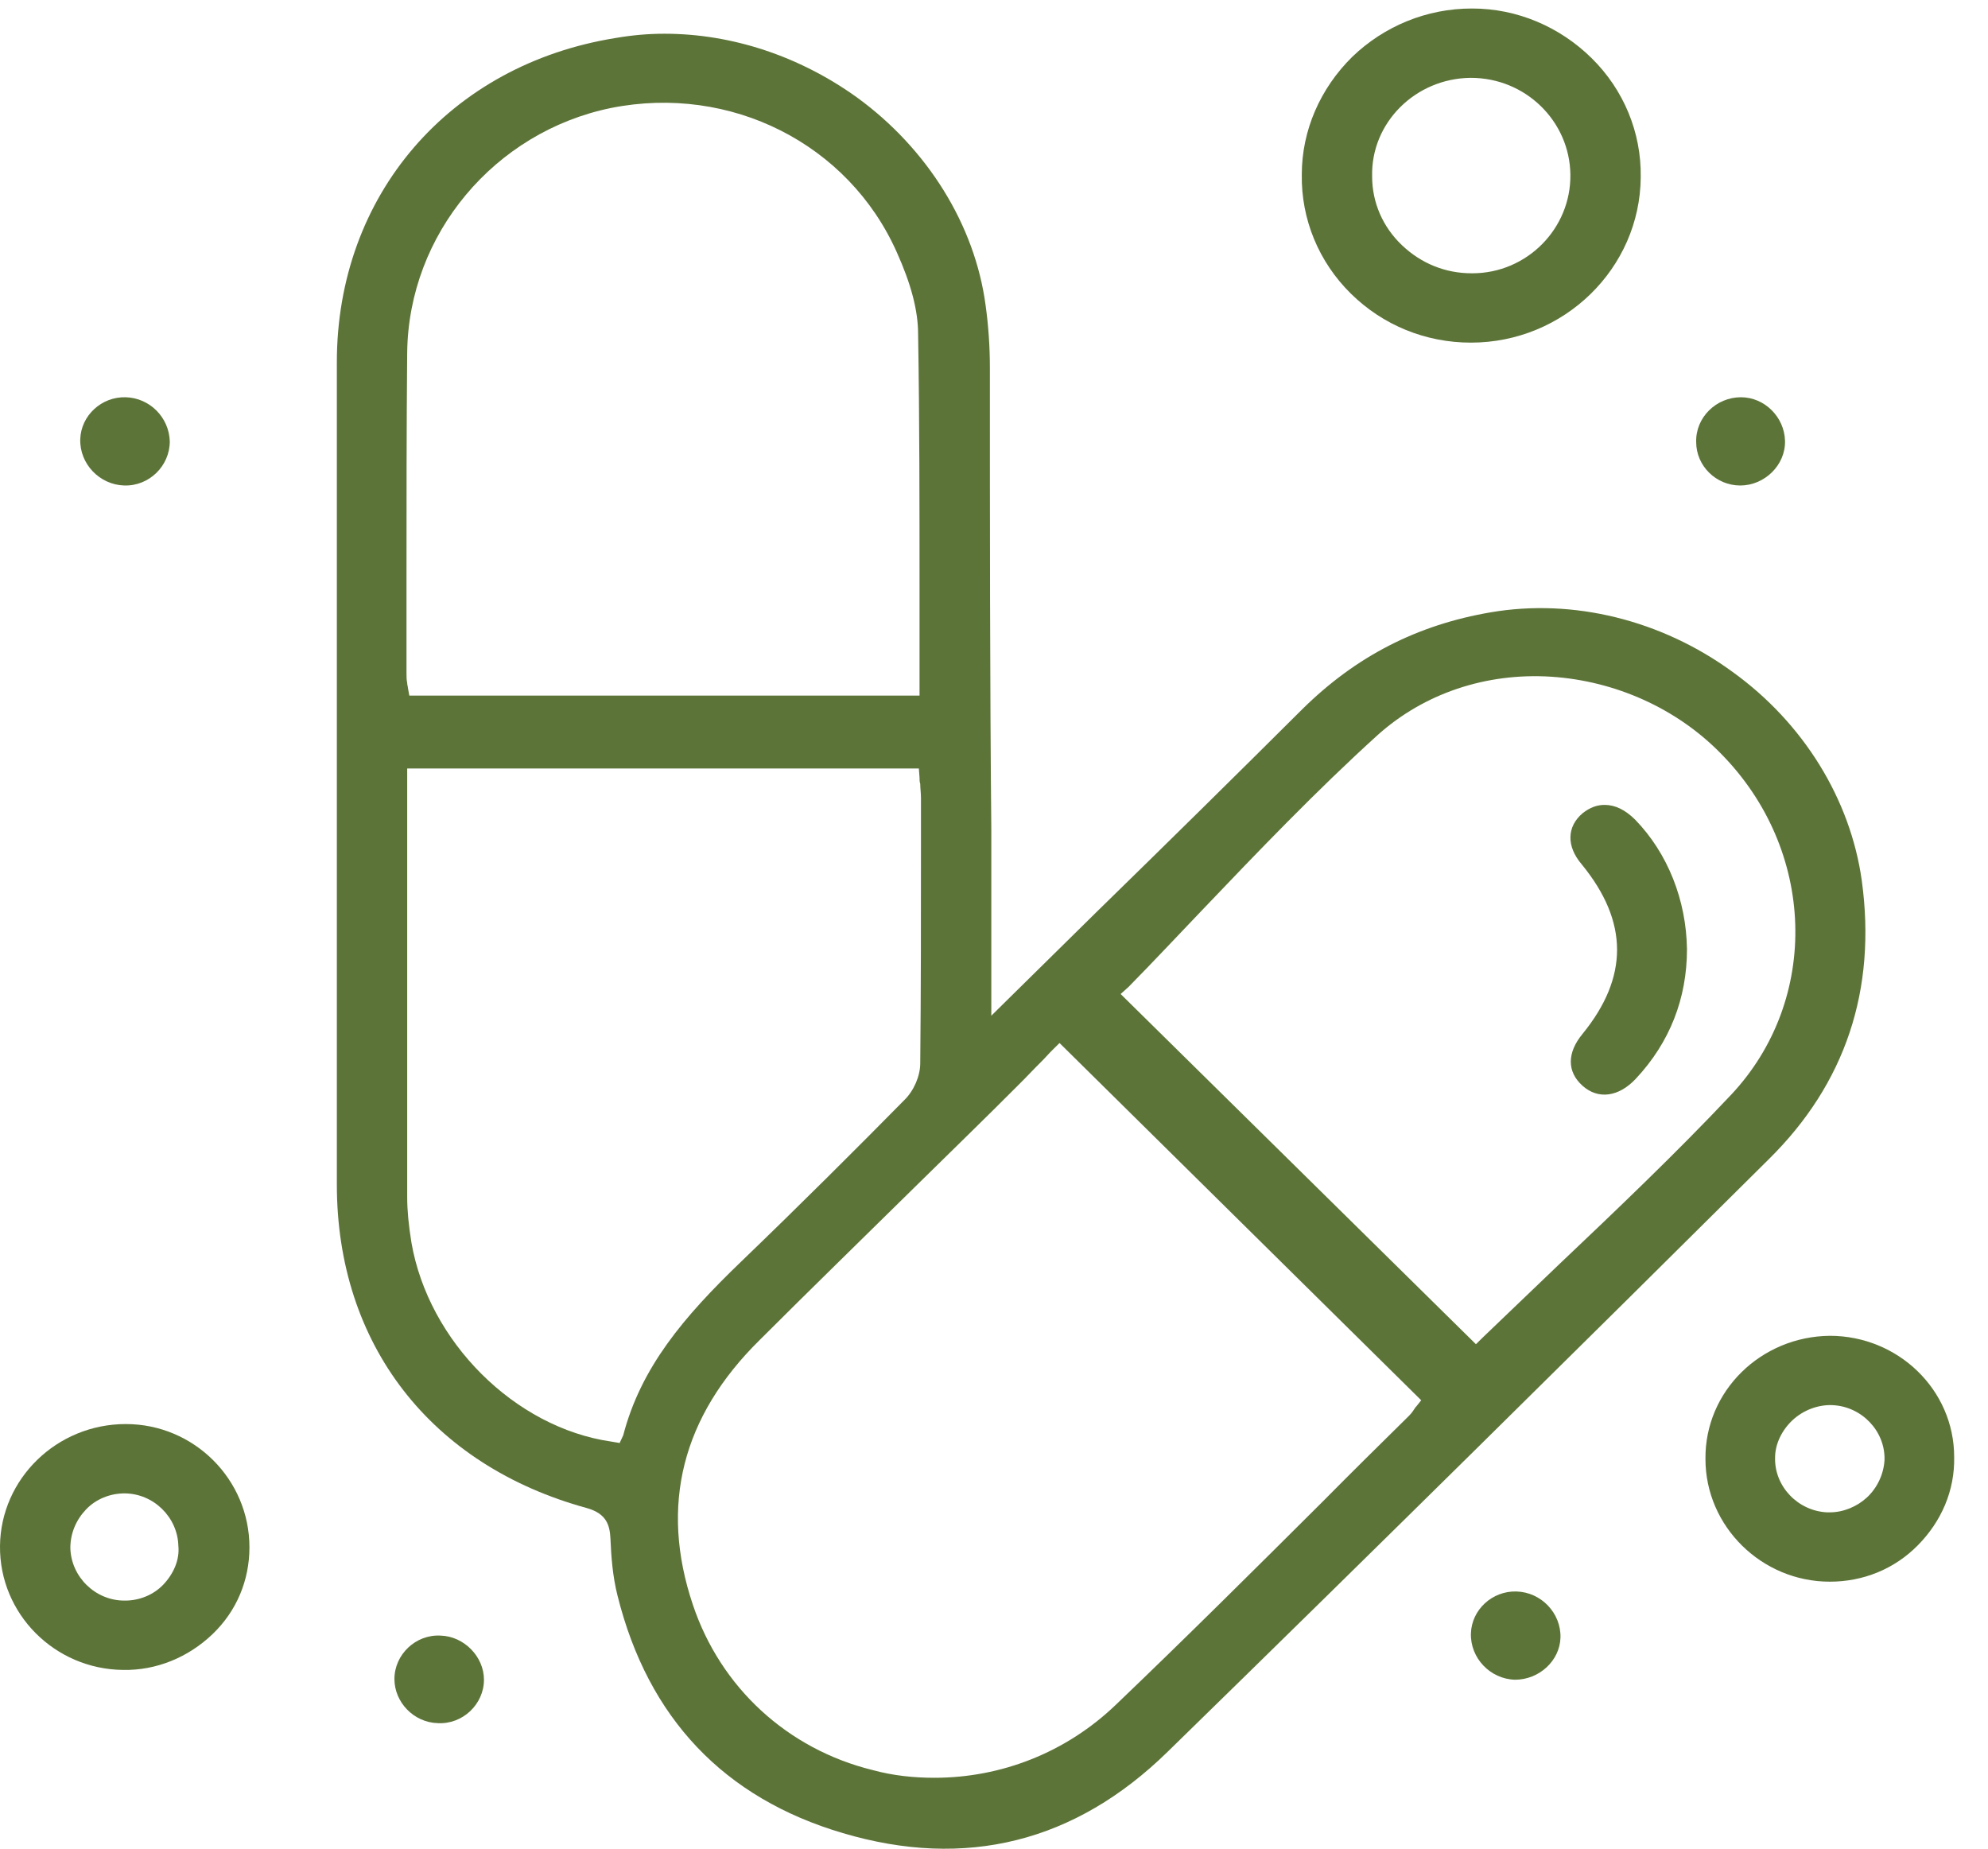 <svg width="57" height="53" viewBox="0 0 57 53" fill="none" xmlns="http://www.w3.org/2000/svg">
<g clip-path="url(#clip0_3581_282)">
<path d="M28.382 10.546C28.382 9.943 28.341 9.341 28.26 8.758C27.954 6.449 26.589 4.26 24.572 2.794C22.922 1.609 20.986 0.967 19.051 0.967C18.582 0.967 18.134 1.007 17.665 1.087C12.877 1.85 9.658 5.606 9.658 10.385C9.658 18.939 9.658 27.474 9.658 33.96C9.658 38.538 12.348 42.012 16.83 43.237C17.4 43.398 17.482 43.739 17.502 44.1C17.523 44.602 17.563 45.185 17.706 45.747C18.582 49.261 20.762 51.55 24.165 52.554C27.689 53.599 30.827 52.816 33.476 50.225C39.506 44.341 45.537 38.377 50.712 33.237C52.913 31.068 53.809 28.377 53.381 25.245C53.055 22.915 51.71 20.726 49.673 19.261C47.636 17.774 45.109 17.152 42.746 17.554C40.627 17.915 38.875 18.819 37.347 20.325C35.411 22.253 33.496 24.14 31.459 26.128C30.623 26.951 29.767 27.795 28.891 28.658L28.423 29.12V23.799C28.382 19.441 28.382 14.963 28.382 10.546ZM11.675 10.104C11.716 6.71 14.181 3.778 17.523 3.095C20.945 2.413 24.328 4.12 25.713 7.232C26.12 8.136 26.324 8.899 26.324 9.582C26.365 12.031 26.365 14.541 26.365 16.951C26.365 17.855 26.365 18.759 26.365 19.662V19.943H11.736L11.696 19.722C11.696 19.682 11.675 19.642 11.675 19.582C11.655 19.481 11.655 19.401 11.655 19.301C11.655 18.417 11.655 17.534 11.655 16.67C11.655 14.501 11.655 12.293 11.675 10.104ZM17.767 41.37L17.523 41.329C14.752 40.928 12.287 38.458 11.797 35.626C11.716 35.124 11.675 34.703 11.675 34.321C11.675 31.329 11.675 28.297 11.675 25.365V22.032H26.345L26.365 22.293C26.365 22.353 26.365 22.413 26.385 22.473C26.385 22.594 26.406 22.735 26.406 22.875V24.321C26.406 26.349 26.406 28.437 26.385 30.486C26.385 30.847 26.202 31.269 25.937 31.53C24.572 32.916 22.942 34.542 21.251 36.169C19.601 37.755 18.378 39.201 17.869 41.149L17.767 41.37ZM32.355 28.297C33.048 27.594 33.761 26.831 34.453 26.108C36.063 24.421 37.734 22.674 39.506 21.068C40.831 19.883 42.603 19.281 44.478 19.401C46.311 19.522 48.063 20.305 49.327 21.59C52.077 24.361 52.199 28.658 49.632 31.389C48.043 33.076 46.332 34.703 44.681 36.269C43.968 36.952 43.235 37.654 42.522 38.337L42.318 38.538L32.131 28.498L32.355 28.297ZM29.238 31.068C29.442 30.867 29.645 30.646 29.869 30.425C29.971 30.325 30.073 30.204 30.175 30.104L30.379 29.903L40.749 40.145L40.606 40.325L40.586 40.345C40.545 40.406 40.484 40.506 40.403 40.586C39.588 41.389 38.752 42.213 37.938 43.036C36.002 44.964 34.005 46.952 31.988 48.88C30.562 50.245 28.708 50.968 26.793 50.968C26.202 50.968 25.611 50.908 25.02 50.747C22.575 50.145 20.66 48.378 19.866 46.008C18.908 43.157 19.56 40.606 21.781 38.418C23.248 36.952 24.735 35.506 26.202 34.06C27.221 33.056 28.239 32.072 29.238 31.068Z" fill="#5D7439"/>
<path d="M38.731 8.417C39.648 9.321 40.87 9.823 42.174 9.823C44.843 9.823 47.023 7.694 47.043 5.083C47.064 3.798 46.554 2.573 45.638 1.67C44.721 0.766 43.498 0.244 42.215 0.244H42.194C40.911 0.244 39.688 0.746 38.771 1.63C37.855 2.533 37.325 3.738 37.325 5.003C37.304 6.288 37.814 7.513 38.731 8.417ZM42.154 2.232H42.174C43.743 2.232 45.006 3.477 45.026 5.003C45.047 6.549 43.783 7.835 42.215 7.835H42.194C41.44 7.835 40.748 7.553 40.198 7.031C39.648 6.509 39.342 5.806 39.342 5.063C39.301 3.517 40.585 2.252 42.154 2.232Z" fill="#5D7439"/>
<path d="M52.464 38.297C50.488 38.317 48.878 39.883 48.899 41.831C48.899 43.759 50.508 45.346 52.464 45.346C53.422 45.346 54.318 44.984 54.99 44.301C55.663 43.618 56.05 42.735 56.03 41.771C56.03 39.843 54.42 38.297 52.464 38.297ZM54.033 41.851C54.013 42.253 53.829 42.655 53.524 42.936C53.238 43.197 52.851 43.358 52.464 43.358C52.444 43.358 52.423 43.358 52.383 43.358C51.547 43.317 50.875 42.614 50.895 41.791C50.895 41.39 51.099 40.988 51.405 40.707C51.71 40.426 52.138 40.265 52.546 40.285C53.381 40.325 54.053 41.028 54.033 41.851Z" fill="#5D7439"/>
<path d="M3.606 40.827C3.586 40.827 3.586 40.827 3.606 40.827C1.63 40.827 0.021 42.394 0 44.321C-0.02 46.269 1.569 47.855 3.525 47.876C4.482 47.896 5.399 47.514 6.092 46.852C6.785 46.189 7.152 45.305 7.152 44.361C7.152 42.414 5.562 40.827 3.606 40.827ZM4.686 45.426C4.401 45.727 3.994 45.888 3.586 45.888C3.586 45.888 3.586 45.888 3.566 45.888C2.73 45.888 2.038 45.205 2.017 44.382C2.017 43.96 2.18 43.578 2.465 43.277C2.751 42.976 3.158 42.815 3.566 42.815C4.401 42.815 5.094 43.498 5.114 44.321C5.155 44.723 4.971 45.125 4.686 45.426Z" fill="#5D7439"/>
<path d="M3.605 11.389C4.298 11.409 4.848 11.971 4.868 12.654C4.868 13.357 4.278 13.939 3.565 13.919C2.851 13.899 2.281 13.296 2.301 12.594C2.322 11.911 2.913 11.369 3.605 11.389Z" fill="#5D7439"/>
<path d="M51.18 12.634C51.2 13.337 50.589 13.919 49.897 13.919C49.204 13.919 48.633 13.357 48.633 12.674C48.613 11.971 49.204 11.389 49.917 11.389C50.589 11.389 51.16 11.951 51.18 12.634Z" fill="#5D7439"/>
<path d="M43.438 48.157C42.724 48.137 42.154 47.534 42.174 46.831C42.195 46.149 42.786 45.607 43.478 45.627C44.191 45.647 44.762 46.249 44.742 46.952C44.721 47.615 44.13 48.157 43.438 48.157Z" fill="#5D7439"/>
<path d="M13.876 48.157C13.876 48.86 13.264 49.442 12.551 49.402C11.859 49.382 11.309 48.799 11.309 48.137C11.309 47.434 11.92 46.852 12.633 46.892C13.305 46.912 13.876 47.494 13.876 48.157Z" fill="#5D7439"/>
<path d="M46.882 23.498C46.596 23.216 46.311 23.076 46.005 23.076C45.781 23.076 45.578 23.156 45.374 23.317C44.926 23.698 44.905 24.261 45.353 24.783C46.698 26.429 46.698 28.016 45.374 29.642C44.926 30.184 44.926 30.727 45.374 31.128C45.822 31.53 46.413 31.45 46.902 30.927C47.88 29.883 48.369 28.618 48.369 27.213C48.349 25.807 47.819 24.462 46.882 23.498Z" fill="#5D7439"/>
</g>
<defs>
<clipPath id="clip0_3581_282">
<rect width="56.049" height="52.752" fill="white" transform="translate(0 0.244)"/>
</clipPath>
</defs>
</svg>
